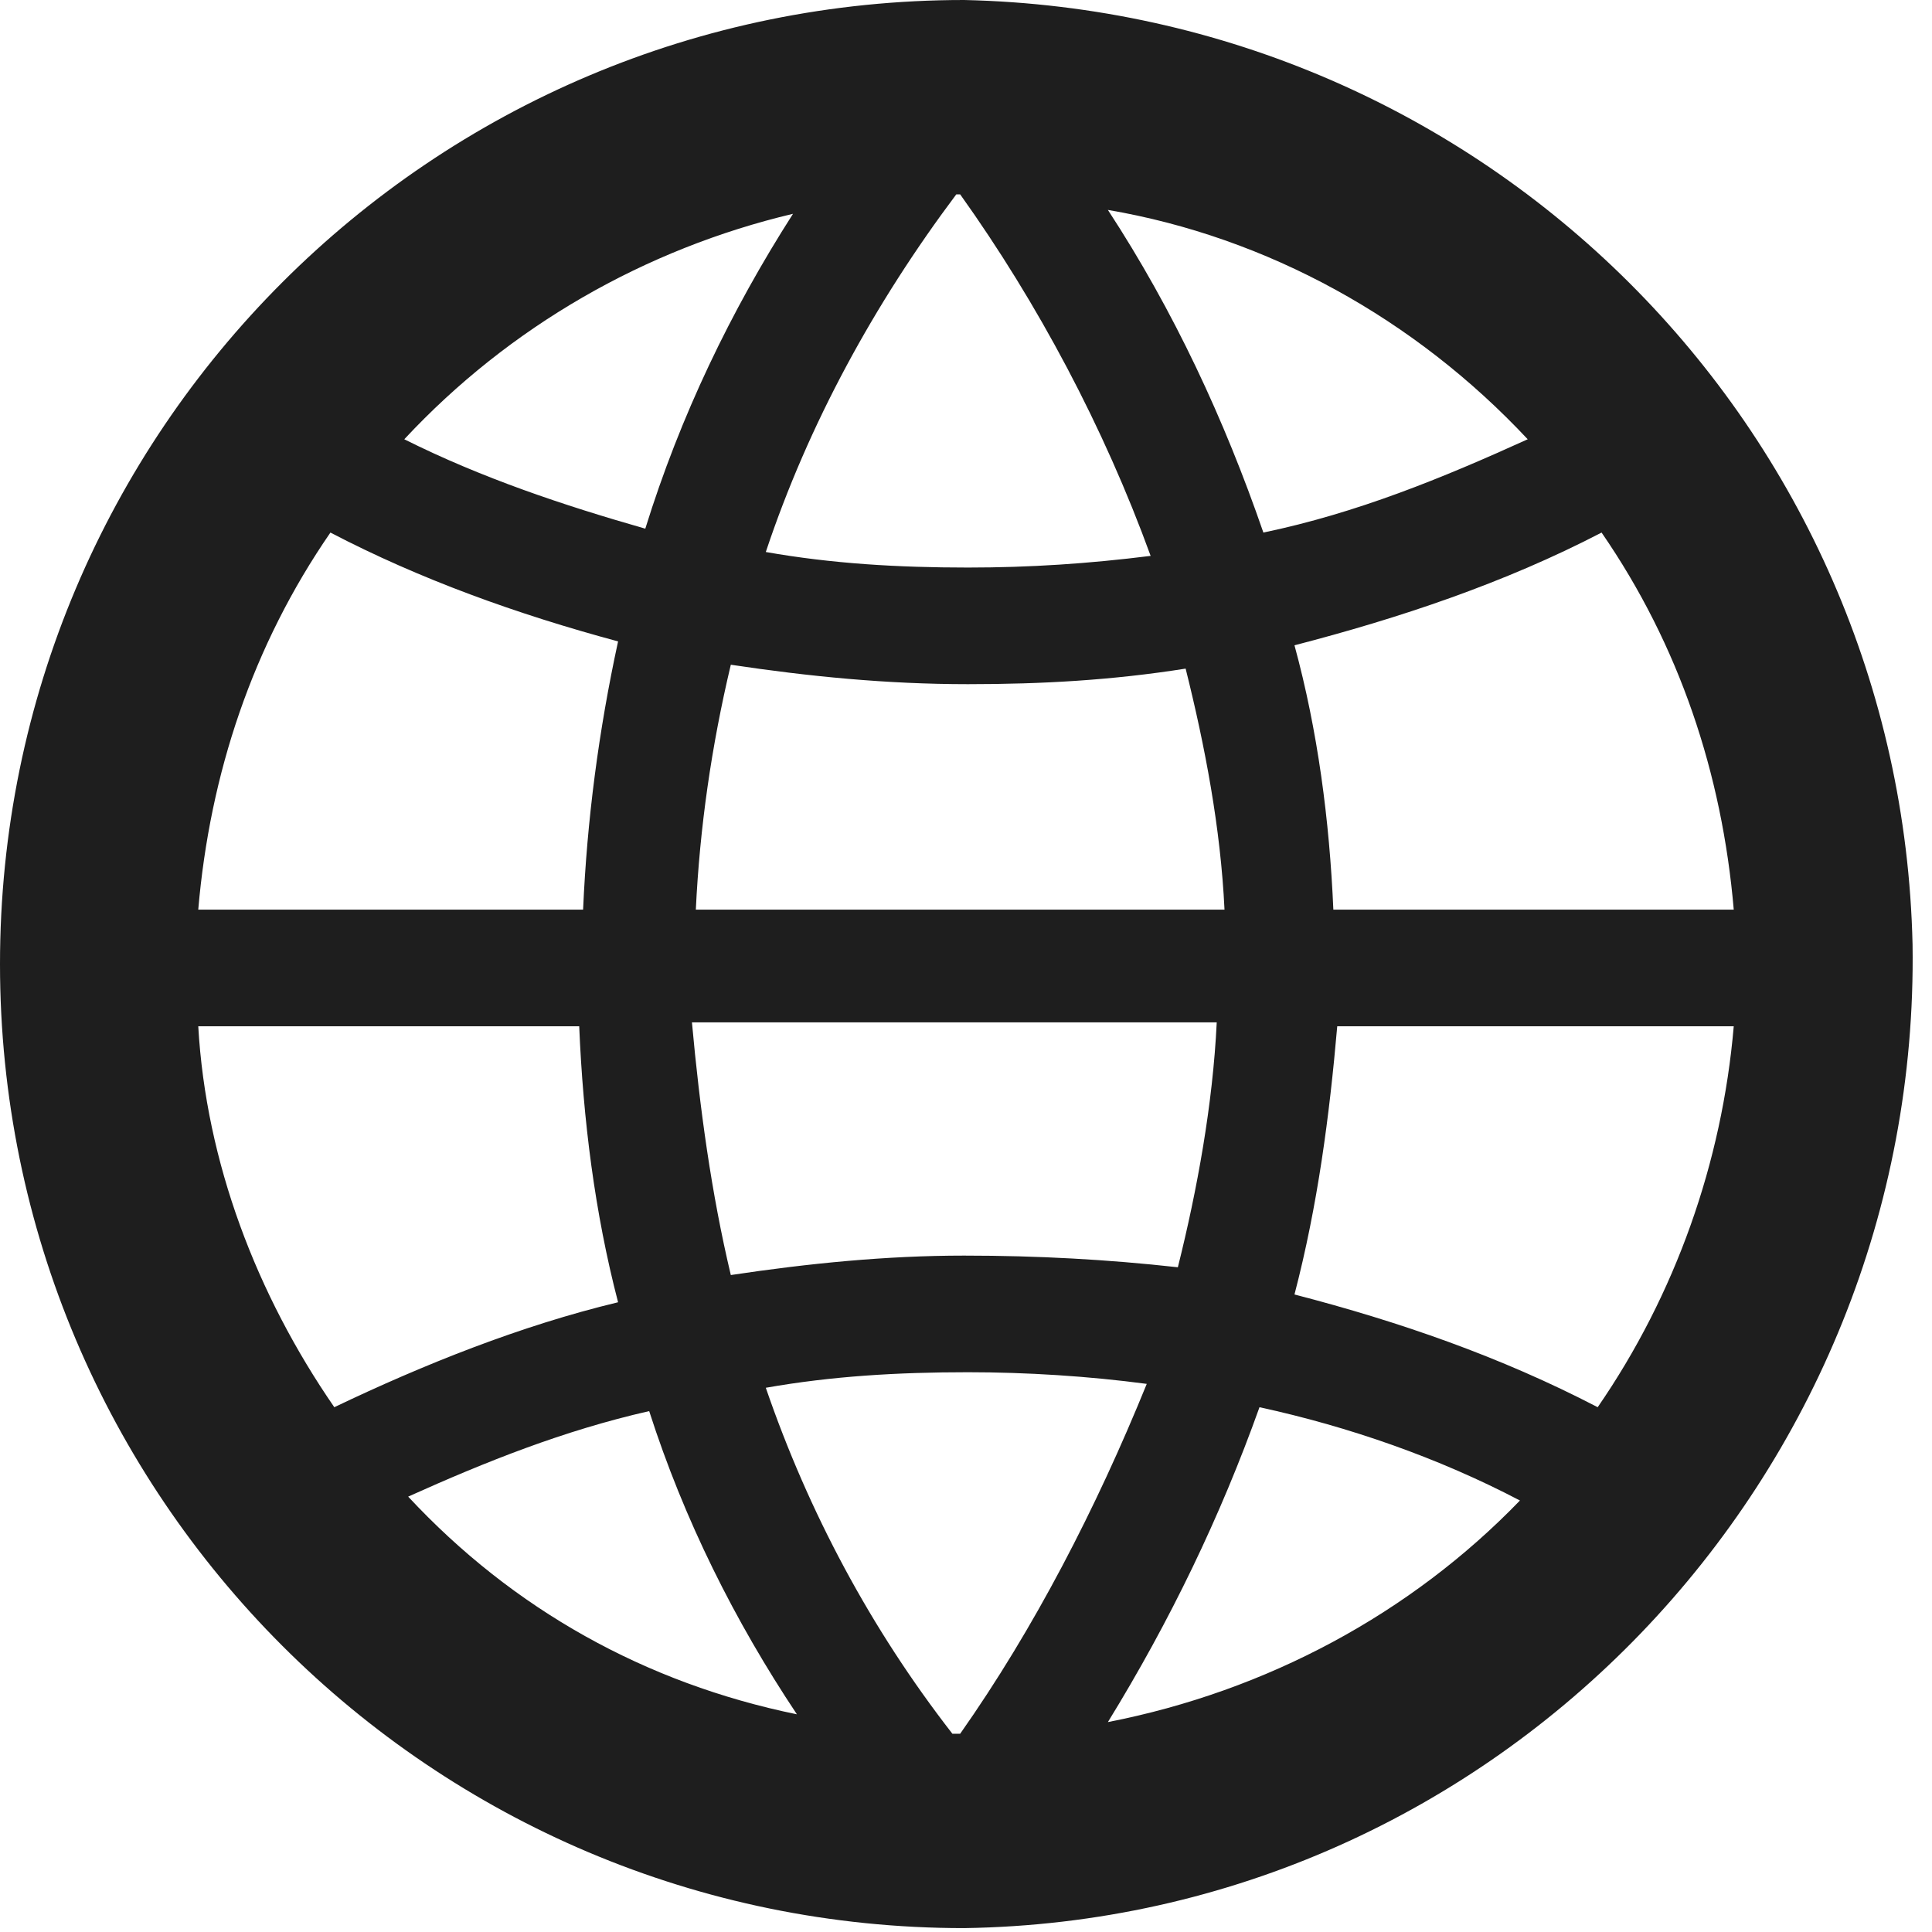<?xml version="1.0" encoding="utf-8"?>
<!-- Generator: Adobe Illustrator 23.0.3, SVG Export Plug-In . SVG Version: 6.00 Build 0)  -->
<svg version="1.1" id="Ebene_1" xmlns="http://www.w3.org/2000/svg" xmlns:xlink="http://www.w3.org/1999/xlink" x="0px" y="0px"
	 viewBox="0 0 49.7 49.7" style="enable-background:new 0 0 49.7 49.7;" xml:space="preserve">
<style type="text/css">
	.st0{fill:#1E1E1E;}
</style>
<title>Element 1</title>
<g>
	<g id="Capa_1">
		<path class="st0" d="M24.8,0C11.1,0,0,11.1,0,24.8c0,13.7,11.1,24.8,24.8,24.8c0,0,0,0,0,0C38.5,49.4,49.4,38,49.2,24.3
			C48.9,11,38.2,0.3,24.8,0z M34.3,23.4c-0.1-2.3-0.4-4.6-1-6.8c2.7-0.7,5.4-1.6,7.9-2.9c2,2.9,3.1,6.2,3.4,9.7L34.3,23.4z
			 M24.7,44.6h-0.2c-2.1-2.7-3.7-5.7-4.8-8.9c1.7-0.3,3.4-0.4,5.2-0.4c1.5,0,3.1,0.1,4.6,0.3C28.2,38.8,26.6,41.9,24.7,44.6z
			 M24.8,32.3c-2,0-4,0.2-6,0.5c-0.5-2.1-0.8-4.3-1-6.5h13.5c-0.1,2.1-0.5,4.3-1,6.3C28.5,32.4,26.7,32.3,24.8,32.3z M5.1,23.4
			c0.3-3.5,1.4-6.8,3.4-9.7c2.3,1.2,4.8,2.1,7.4,2.8c-0.5,2.3-0.8,4.6-0.9,6.9H5.1z M17.9,23.4c0.1-2.1,0.4-4.2,0.9-6.3
			c2,0.3,4,0.5,6.1,0.5c1.9,0,3.7-0.1,5.6-0.4c0.5,2,0.9,4.1,1,6.2L17.9,23.4z M24.7,5c2,2.8,3.7,6,4.9,9.3
			c-1.6,0.2-3.1,0.3-4.7,0.3c-1.8,0-3.5-0.1-5.2-0.4c1.1-3.3,2.8-6.4,4.9-9.2H24.7z M39.3,11.3c-2.2,1-4.4,1.9-6.8,2.4
			c-1-2.9-2.3-5.7-4-8.3C32.6,6.1,36.4,8.2,39.3,11.3L39.3,11.3z M20.4,5.5c-1.6,2.5-2.9,5.2-3.8,8.1c-2.1-0.6-4.2-1.3-6.2-2.3
			C13.1,8.4,16.6,6.4,20.4,5.5z M5.1,26.4h9.8c0.1,2.4,0.4,4.8,1,7.1c-2.5,0.6-5,1.6-7.3,2.7C6.6,33.3,5.3,29.9,5.1,26.4z
			 M10.5,38.5c2-0.9,4-1.7,6.2-2.2c0.9,2.8,2.2,5.4,3.8,7.8C16.6,43.3,13.2,41.4,10.5,38.5z M28.5,44.3c1.6-2.6,2.9-5.3,3.9-8.1
			c2.3,0.5,4.6,1.3,6.7,2.4C36.3,41.5,32.6,43.5,28.5,44.3z M41.1,36.2c-2.5-1.3-5.1-2.2-7.8-2.9c0.6-2.3,0.9-4.6,1.1-6.9h10.2
			C44.3,29.9,43.1,33.3,41.1,36.2z"/>
	</g>
</g>
</svg>
